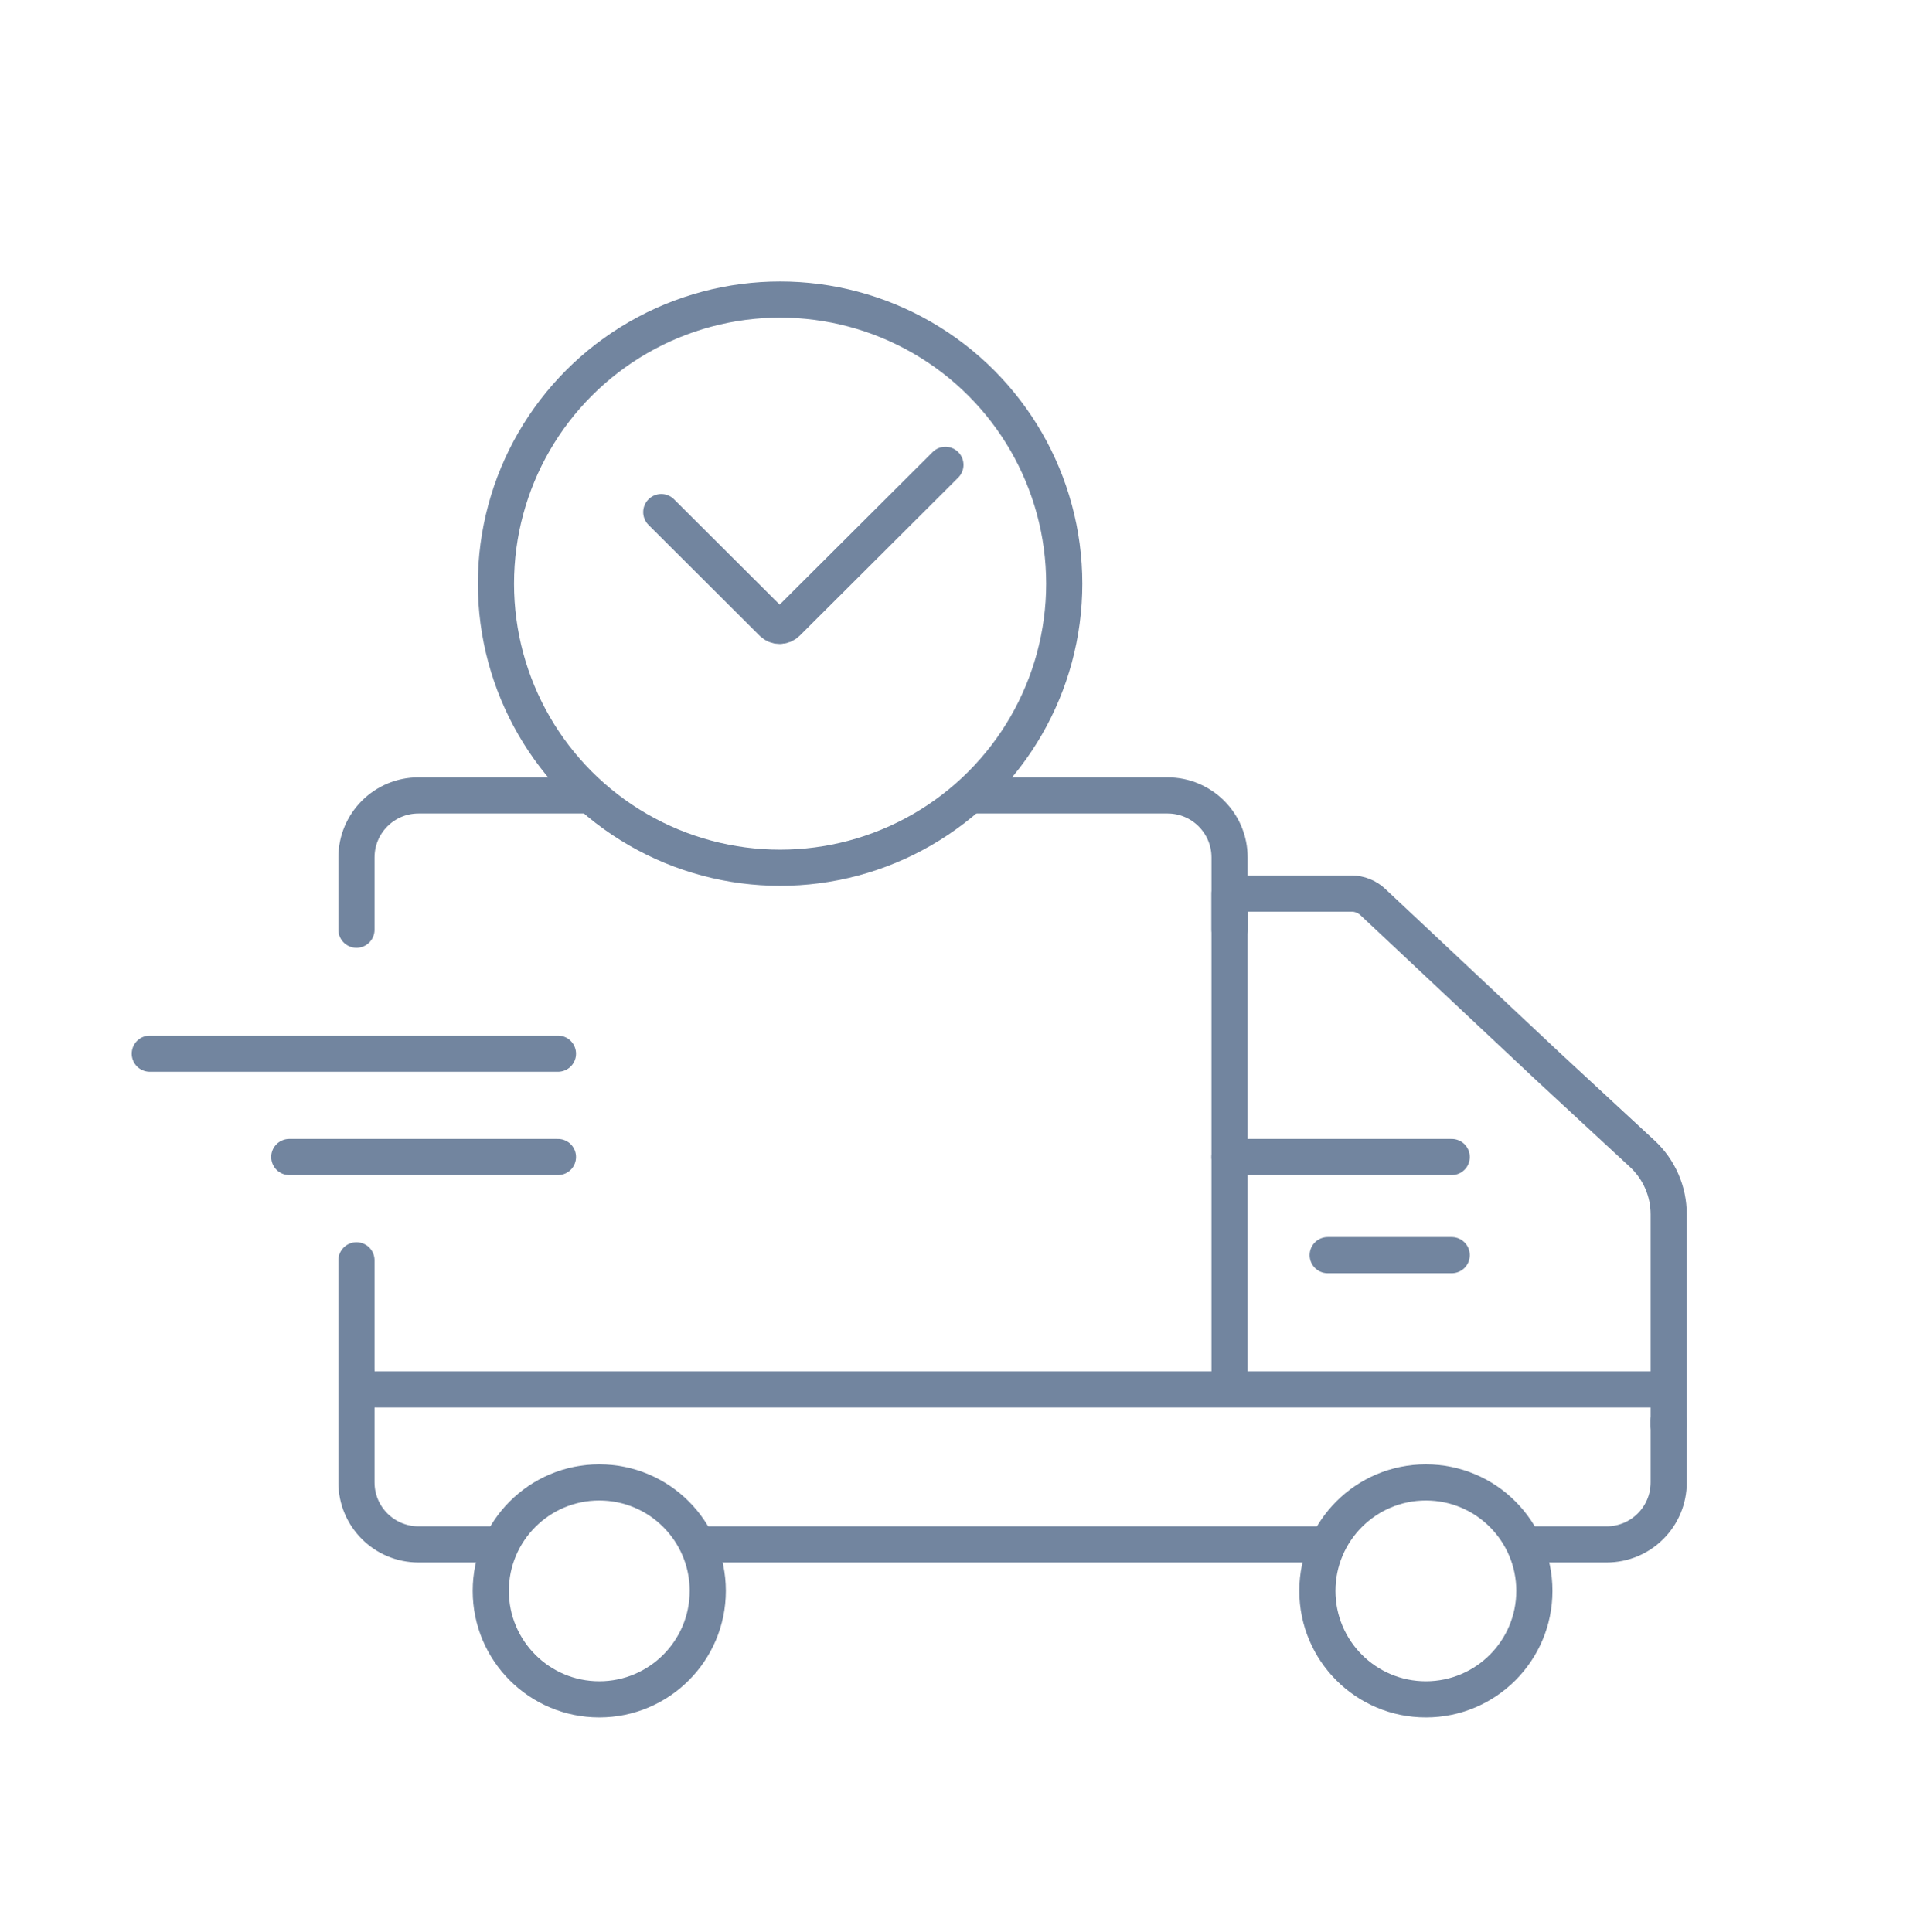 <?xml version="1.0" encoding="UTF-8"?> <svg xmlns="http://www.w3.org/2000/svg" width="373" height="374" viewBox="0 0 373 374" fill="none"><path d="M128 99.143L149.504 120.591C150.285 121.37 151.548 121.37 152.329 120.591L183 90" stroke="#72859F" stroke-width="7" stroke-linecap="round" stroke-linejoin="round"></path><circle cx="151" cy="113" r="55" stroke="#72859F" stroke-width="7"></circle><circle cx="116" cy="308" r="21" stroke="#72859F" stroke-width="7"></circle><circle cx="276" cy="308" r="21" stroke="#72859F" stroke-width="7"></circle><path d="M137 299L255 299" stroke="#72859F" stroke-width="7" stroke-linecap="round" stroke-linejoin="round"></path><path d="M29 204H108" stroke="#72859F" stroke-width="7" stroke-linecap="round" stroke-linejoin="round"></path><path d="M238 224L281 224" stroke="#72859F" stroke-width="7" stroke-linecap="round" stroke-linejoin="round"></path><path d="M257 243L281 243" stroke="#72859F" stroke-width="7" stroke-linecap="round" stroke-linejoin="round"></path><path d="M56 224L108 224" stroke="#72859F" stroke-width="7" stroke-linecap="round" stroke-linejoin="round"></path><path d="M69 180V166C69 159.373 74.373 154 81 154H113" stroke="#72859F" stroke-width="7" stroke-linecap="round" stroke-linejoin="round"></path><path d="M238 180V166C238 159.373 232.627 154 226 154H188" stroke="#72859F" stroke-width="7" stroke-linecap="round" stroke-linejoin="round"></path><path d="M69 244V267C69 268.105 69.895 269 71 269H322" stroke="#72859F" stroke-width="7" stroke-linecap="round" stroke-linejoin="round"></path><path d="M69 266L69 287C69 293.627 74.373 299 81 299H95" stroke="#72859F" stroke-width="7" stroke-linecap="round" stroke-linejoin="round"></path><path d="M323 275V287C323 293.627 317.627 299 311 299H297" stroke="#72859F" stroke-width="7" stroke-linecap="round" stroke-linejoin="round"></path><path d="M239 173H261.614C263.14 173 264.609 173.582 265.722 174.626L299.5 206.348L317.869 223.353C321.14 226.381 323 230.637 323 235.095V276" stroke="#72859F" stroke-width="7" stroke-linecap="round" stroke-linejoin="round"></path><path d="M238 173L238 266" stroke="#72859F" stroke-width="7" stroke-linecap="round" stroke-linejoin="round"></path></svg> 